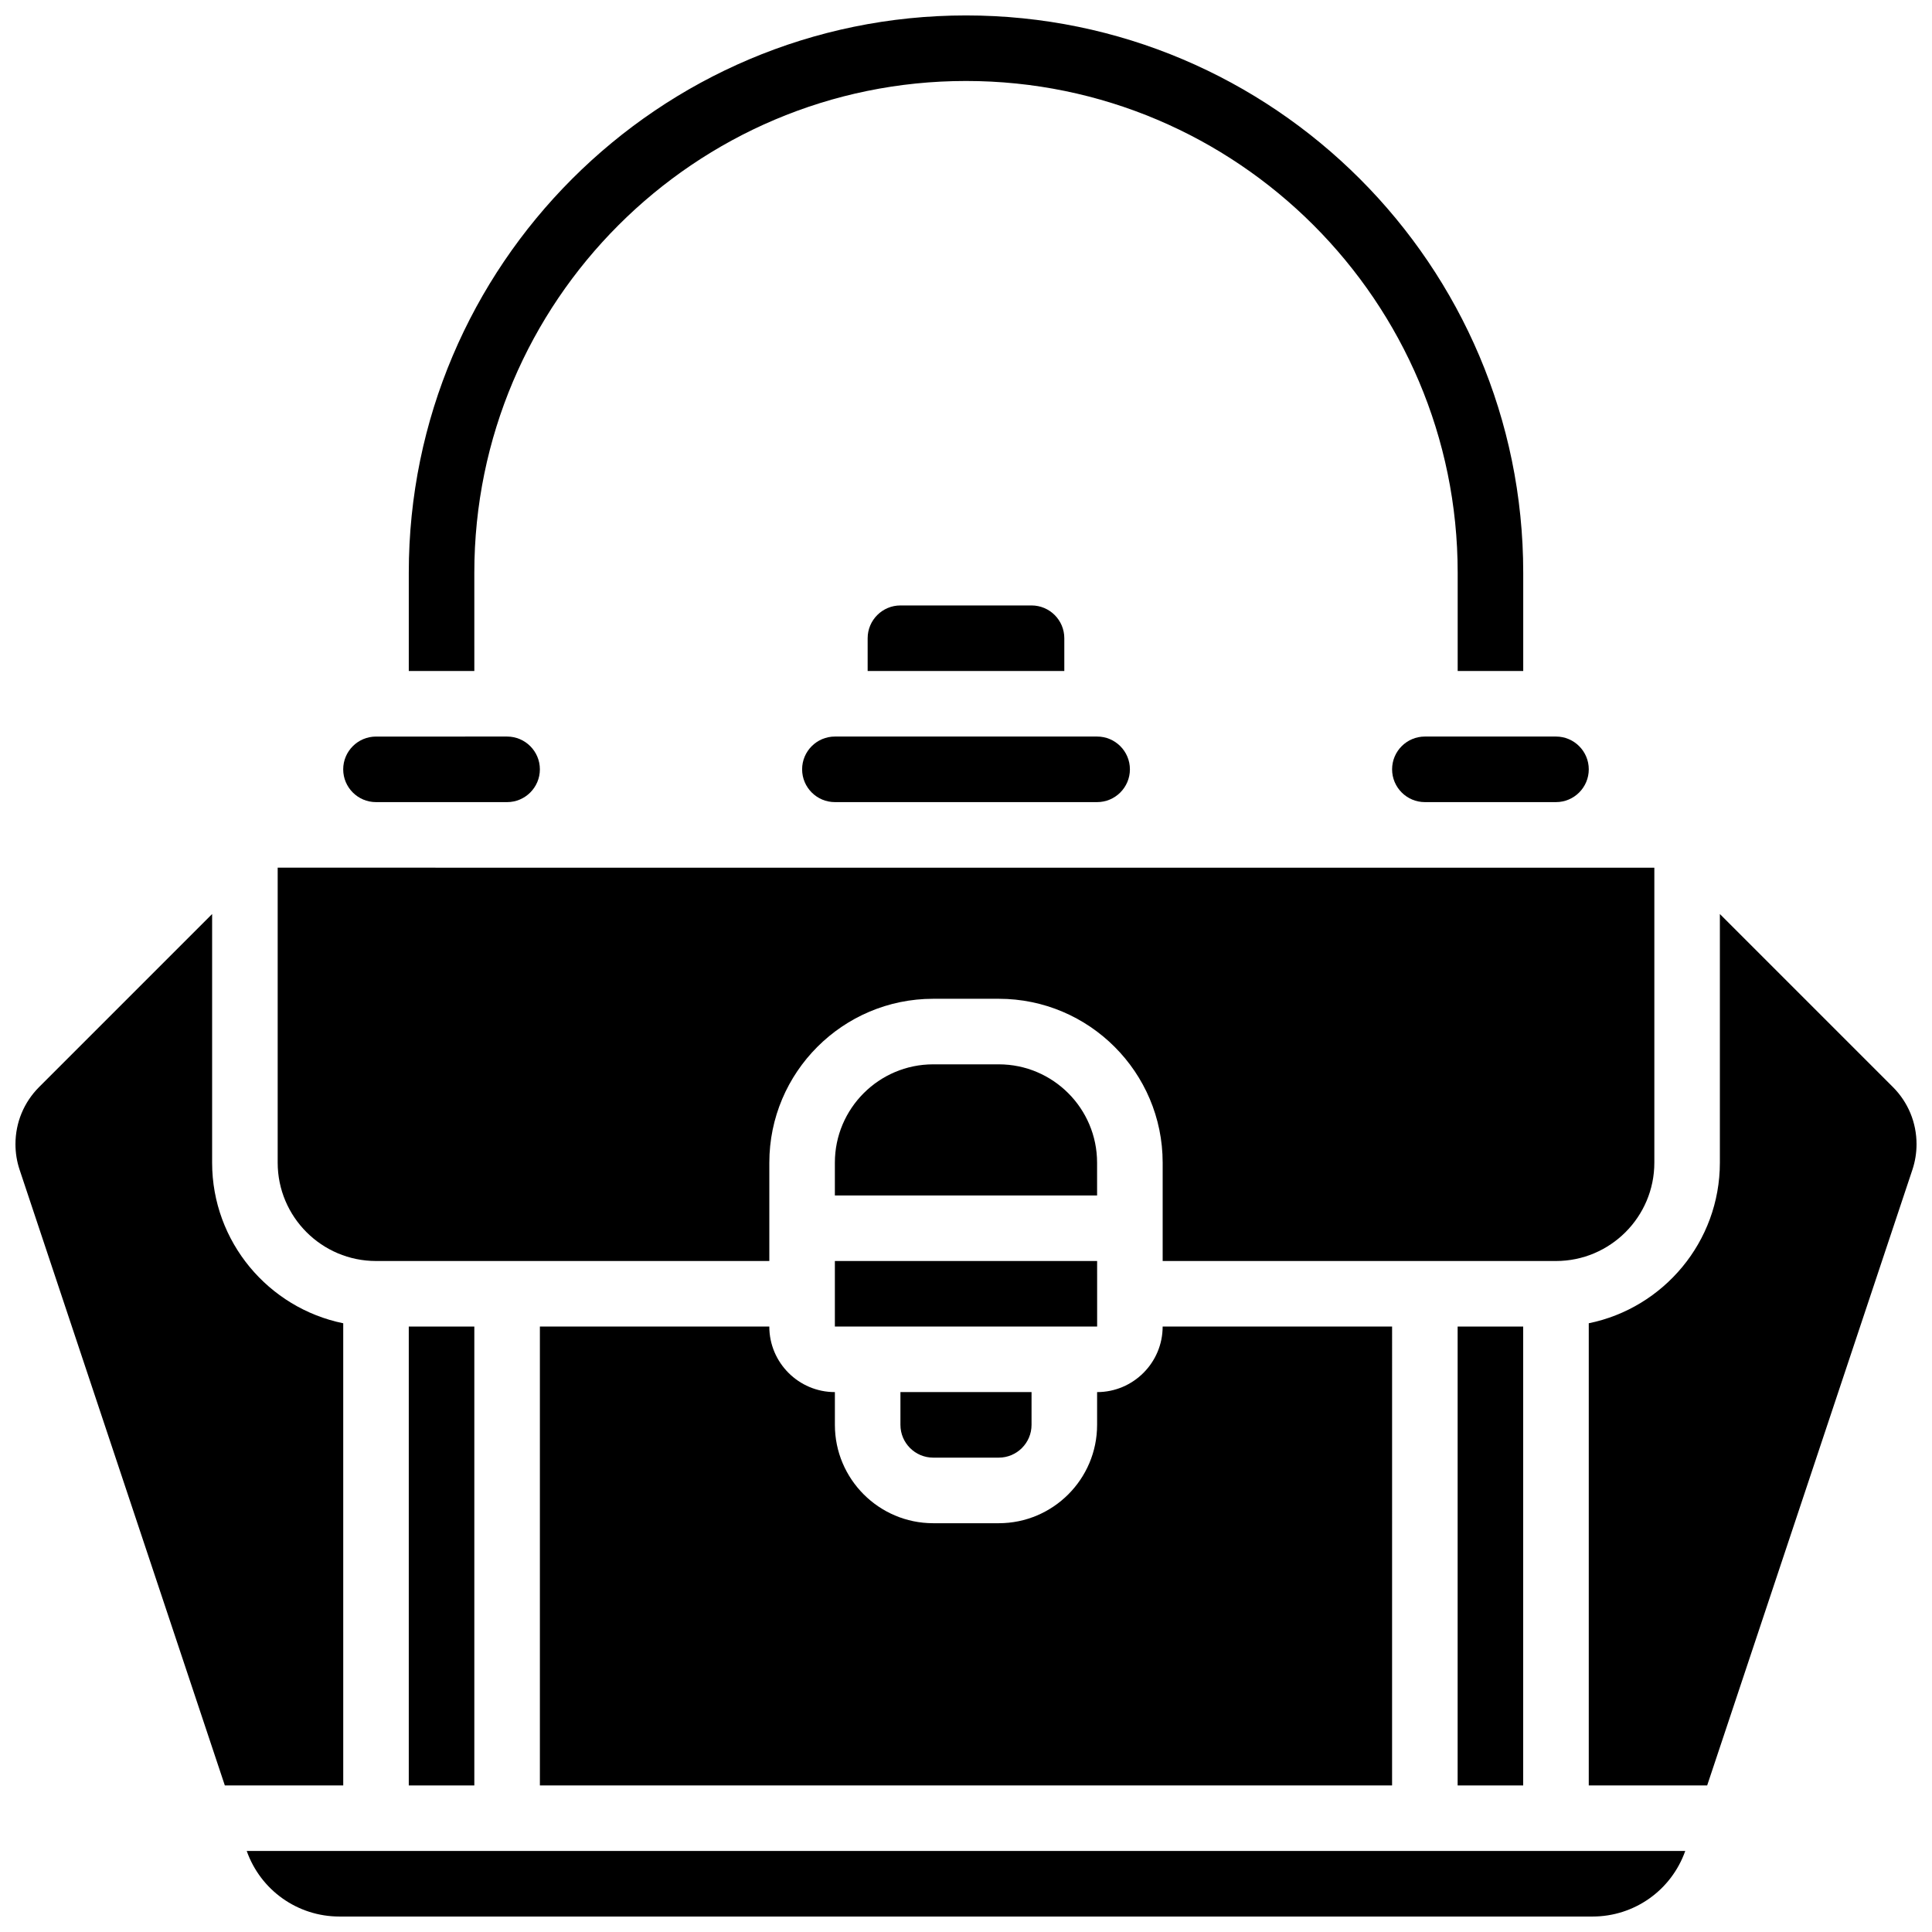 <?xml version="1.0" encoding="UTF-8"?>
<!-- Uploaded to: SVG Repo, www.svgrepo.com, Generator: SVG Repo Mixer Tools -->
<svg width="800px" height="800px" version="1.1" viewBox="144 144 512 512" xmlns="http://www.w3.org/2000/svg">
 <defs>
  <clipPath id="d">
   <path d="m252 148.09h296v173.91h-296z"/>
  </clipPath>
  <clipPath id="c">
   <path d="m148.09 386h86.906v232h-86.906z"/>
  </clipPath>
  <clipPath id="b">
   <path d="m565 386h86.902v232h-86.902z"/>
  </clipPath>
  <clipPath id="a">
   <path d="m209 634h382v17.902h-382z"/>
  </clipPath>
 </defs>
 <path d="m417.37 304.45h-34.746c-4.789 0-8.688 3.898-8.688 8.688v8.688h52.117v-8.688c0.004-4.793-3.894-8.688-8.684-8.688z"/>
 <path d="m243.64 356.57h34.746c4.789 0 8.688-3.898 8.688-8.688 0-4.789-3.898-8.688-8.688-8.688l-34.746 0.004c-4.789 0-8.688 3.898-8.688 8.688 0 4.785 3.898 8.684 8.688 8.684z"/>
 <path d="m530.29 495.55h17.371v121.61h-17.371z"/>
 <path d="m243.64 478.18h104.24v-26.059c0-23.949 19.484-43.434 43.434-43.434h17.371c23.949 0 43.434 19.484 43.434 43.434v26.059h104.24c14.367 0 26.059-11.691 26.059-26.059v-78.176h-304.02l-34.75-0.004h-26.059v78.176c0 14.371 11.691 26.062 26.059 26.062z"/>
 <path d="m512.92 347.88c0 4.789 3.898 8.688 8.688 8.688h34.746c4.789 0 8.688-3.898 8.688-8.688 0-4.789-3.898-8.688-8.688-8.688h-34.746c-4.793 0.004-8.688 3.898-8.688 8.688z"/>
 <path d="m356.57 347.88c0 4.789 3.898 8.688 8.688 8.688h69.492c4.789 0 8.688-3.898 8.688-8.688 0-4.789-3.898-8.688-8.688-8.688h-69.492c-4.789 0.004-8.688 3.898-8.688 8.688z"/>
 <g clip-path="url(#d)">
  <path d="m269.7 295.76c0-71.844 58.449-130.3 130.3-130.3 71.844 0 130.3 58.449 130.3 130.3v26.059h17.371v-26.059c0-81.426-66.246-147.67-147.67-147.67-81.426 0-147.67 66.242-147.67 147.67v26.059h17.371z"/>
 </g>
 <path d="m252.33 495.55h17.371v121.61h-17.371z"/>
 <path d="m347.88 495.55h-60.805v121.61h225.84l0.004-121.61h-60.805c0 9.578-7.793 17.371-17.371 17.371v8.688c0 14.371-11.691 26.059-26.059 26.059h-17.371c-14.367 0-26.059-11.691-26.059-26.059v-8.688c-9.582 0.004-17.379-7.789-17.379-17.371z"/>
 <g clip-path="url(#c)">
  <path d="m234.96 494.68c-19.801-4.035-34.746-21.586-34.746-42.559v-65.895l-45.836 45.836c-4.051 4.051-6.281 9.438-6.281 15.168 0 2.312 0.371 4.594 1.102 6.781l54.383 163.15h31.379z"/>
 </g>
 <g clip-path="url(#b)">
  <path d="m645.62 432.06-45.836-45.836v65.895c0 20.973-14.945 38.523-34.746 42.559v122.48h31.379l54.383-163.15c0.73-2.191 1.102-4.473 1.102-6.781 0-5.731-2.231-11.117-6.281-15.168z"/>
 </g>
 <g clip-path="url(#a)">
  <path d="m233.94 651.9h332.11c11.074 0 20.871-6.965 24.555-17.371h-381.22c3.684 10.406 13.48 17.371 24.555 17.371z"/>
 </g>
 <path d="m391.31 530.29h17.371c4.789 0 8.688-3.898 8.688-8.688v-8.688h-34.746v8.688c0 4.793 3.898 8.688 8.688 8.688z"/>
 <path d="m365.25 495.55h69.492 0.012l-0.004-17.371h-69.5z"/>
 <path d="m408.68 426.06h-17.371c-14.367 0-26.059 11.691-26.059 26.059v8.688h69.492l-0.004-8.688c0-14.371-11.688-26.059-26.059-26.059z"/>
</svg>